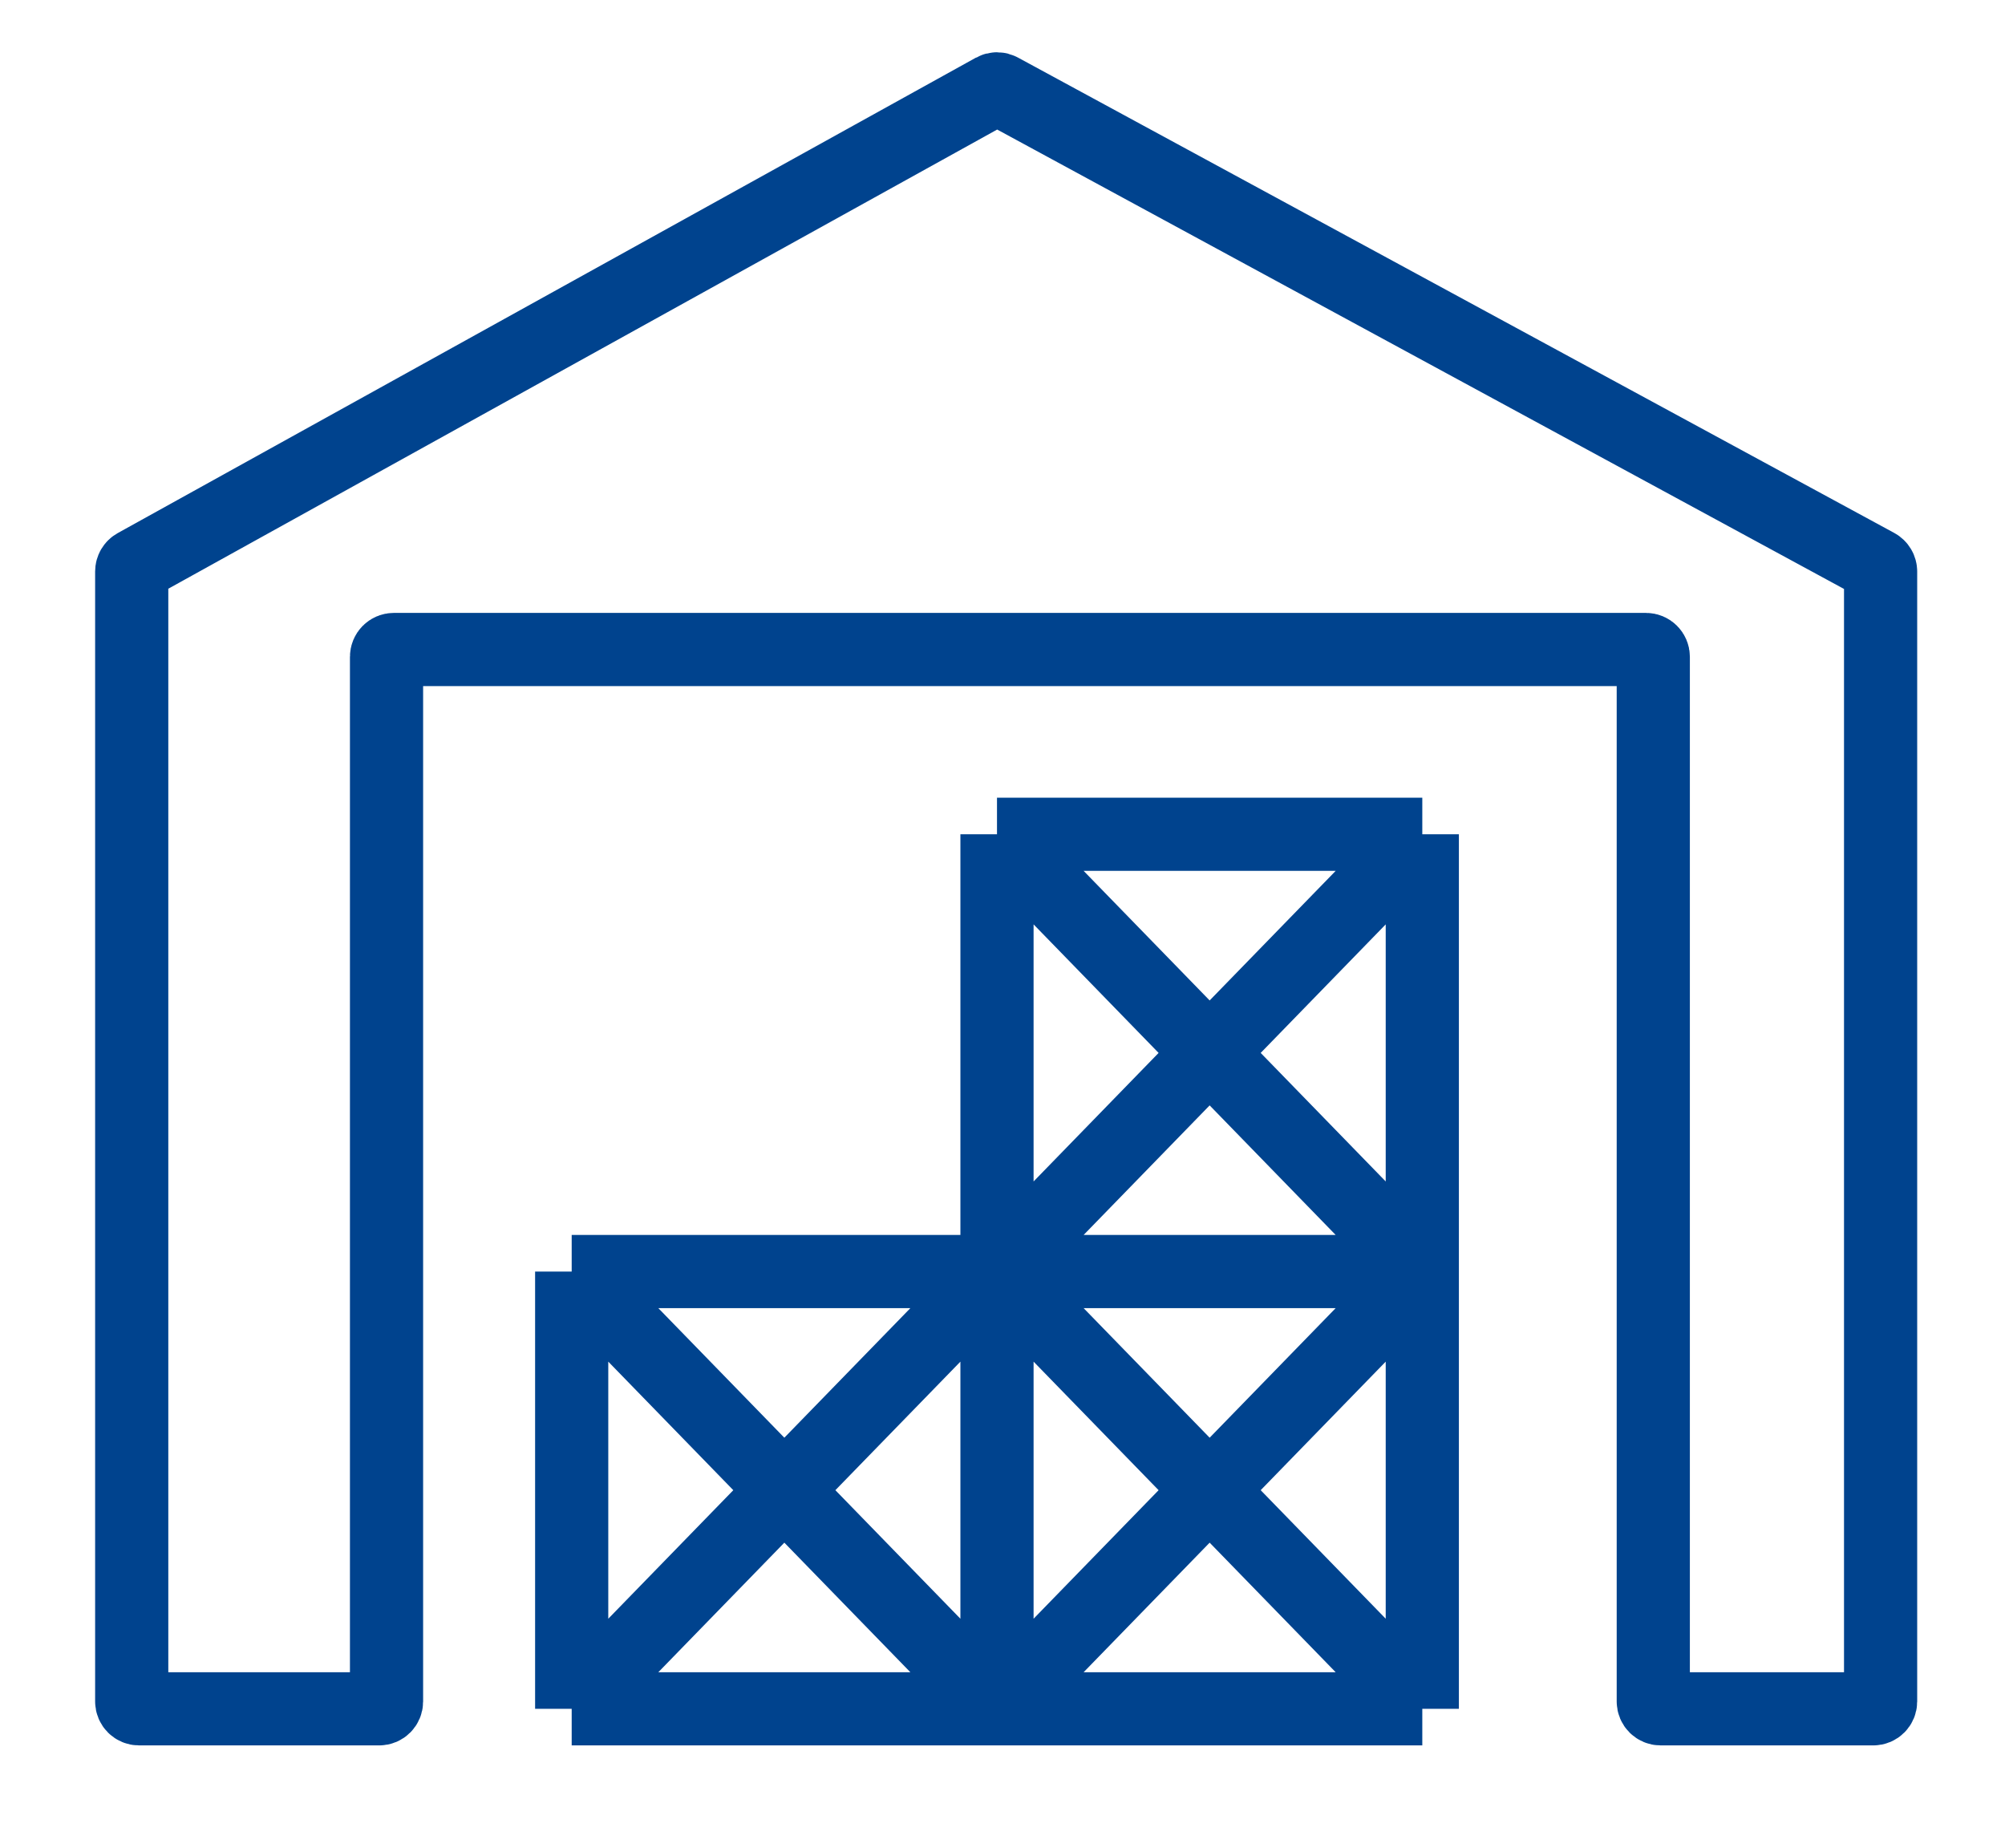 <?xml version="1.0" encoding="UTF-8"?> <svg xmlns="http://www.w3.org/2000/svg" width="548" height="505" viewBox="0 0 548 505" fill="none"> <path d="M156.252 467V347.5M156.252 467H272.495M156.252 467L272.495 347.5M156.252 347.5H272.495M156.252 347.5L272.495 467M272.495 347.5V467M272.495 347.5H388.738M272.495 347.5L388.738 467M272.495 347.5V228M272.495 347.5L388.738 228M272.495 467H388.738M272.495 467L388.738 347.5M388.738 347.5V467M388.738 347.5V228M388.738 347.5L272.495 228M272.495 228H388.738M105.646 465V179.5C105.646 178.395 106.541 177.5 107.646 177.5H449.87C450.975 177.5 451.87 178.395 451.87 179.5V465C451.87 466.105 452.765 467 453.87 467H512C513.105 467 514 466.105 514 465V156.19C514 155.457 513.598 154.782 512.954 154.432L273.458 24.523C272.858 24.197 272.133 24.2 271.536 24.531L37.031 154.429C36.395 154.781 36 155.451 36 156.179V465C36 466.105 36.895 467 38 467H103.646C104.75 467 105.646 466.105 105.646 465Z" stroke="#00438E" stroke-width="20"></path> </svg> 
